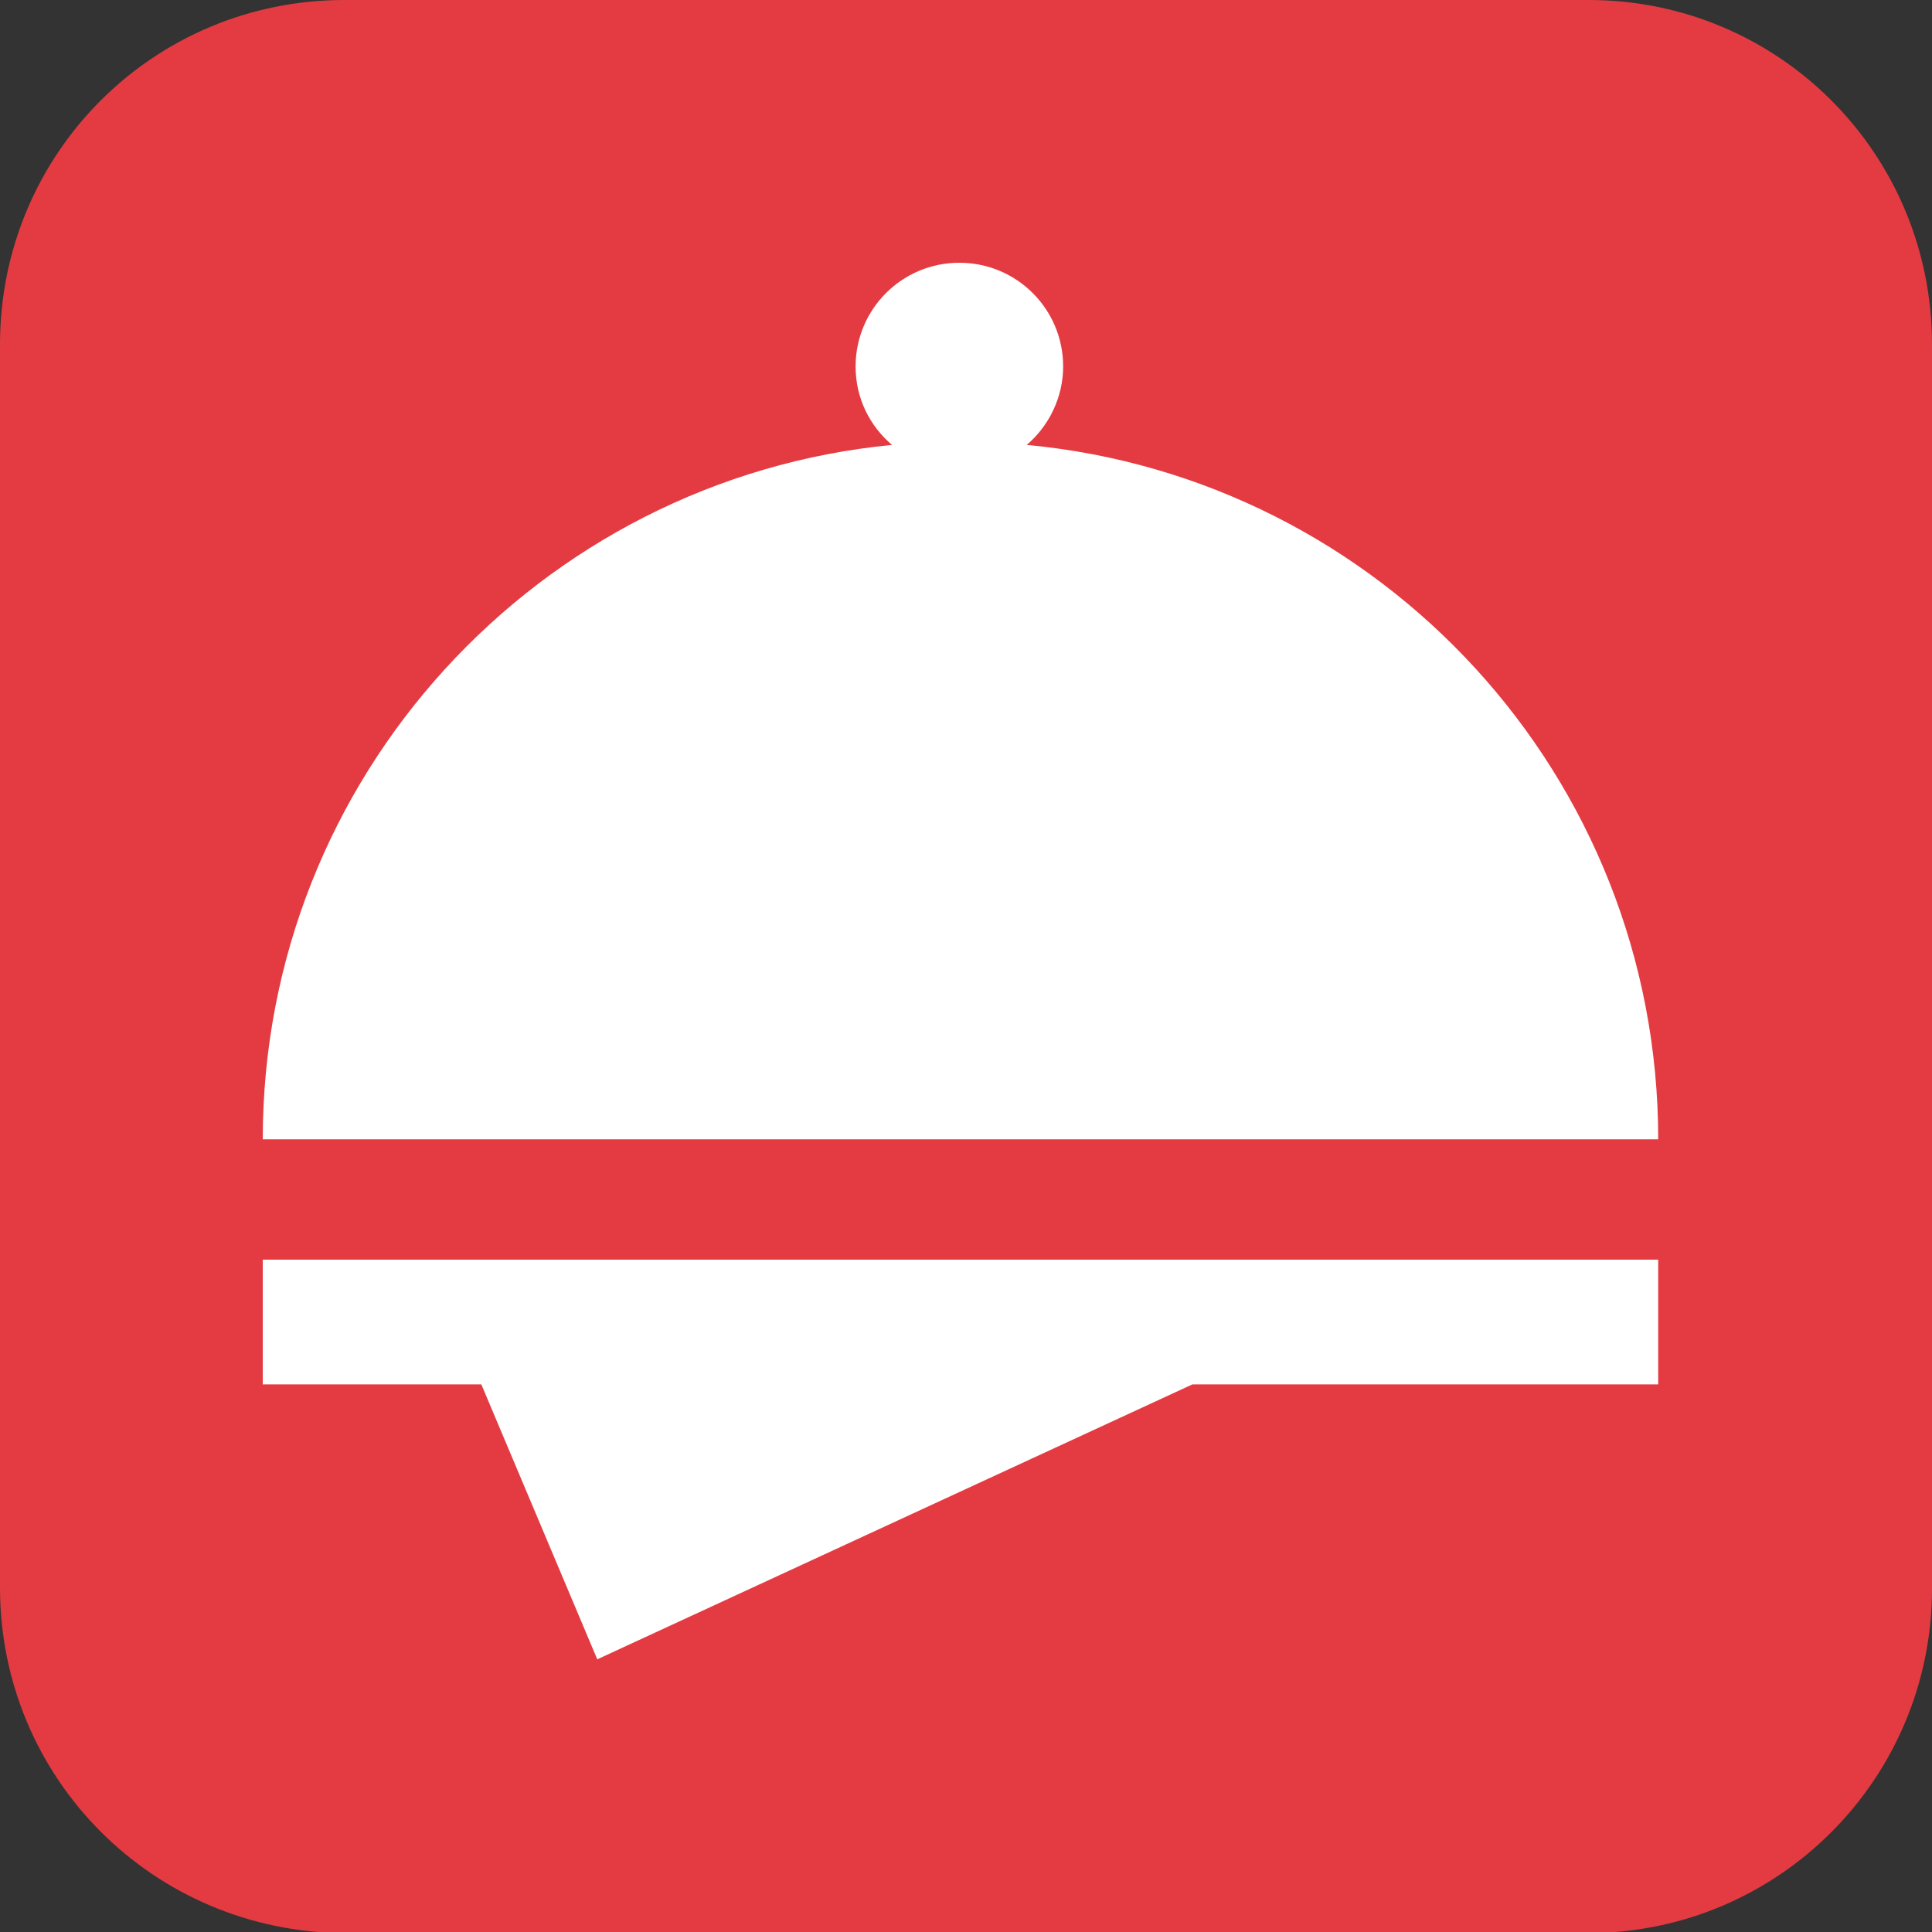 <svg xmlns="http://www.w3.org/2000/svg" version="1.1" xmlns:xlink="http://www.w3.org/1999/xlink" xmlns:svgjs="http://svgjs.dev/svgjs" width="175" height="175"><rect width="100%" height="100%" fill="#333333" stroke="none"/><svg version="1.1" id="SvgjsSvg1005" xmlns="http://www.w3.org/2000/svg" xmlns:xlink="http://www.w3.org/1999/xlink" x="0px" y="0px" viewBox="0 0 175 175" style="enable-background:new 0 0 175 175;" xml:space="preserve">
<style type="text/css">
	.st0{fill:#E43B42;}
	.st1{fill:#FFFFFF;}
	.st2{fill-rule:evenodd;clip-rule:evenodd;fill:#FFFFFF;}
</style>
<g>
	<path class="st0" d="M0,143.8V31.2C0,13.9,13.9,0,31.2,0h112.7C161.1,0,175,13.9,175,31.2v112.7c0,17.2-13.9,31.2-31.2,31.2H31.2
		C13.9,175,0,161.1,0,143.8z"></path>
	<g>
		<path class="st1" d="M93,40.3c2-1.7,3.3-4.3,3.3-7.1c0-5.2-4.2-9.4-9.4-9.4s-9.4,4.2-9.4,9.4c0,2.9,1.3,5.4,3.3,7.1
			c-32,3.1-57,30.1-57,62.9h126.4C150.2,70.3,125.1,43.3,93,40.3z"></path>
		<polygon class="st2" points="23.8,114.1 23.8,125.4 43.6,125.4 54.1,150.3 108,125.4 150.2,125.4 150.2,114.1 		"></polygon>
	</g>
</g>
</svg><style>@media (prefers-color-scheme: light) { :root { filter: none; } }
@media (prefers-color-scheme: dark) { :root { filter: none; } }
</style></svg>